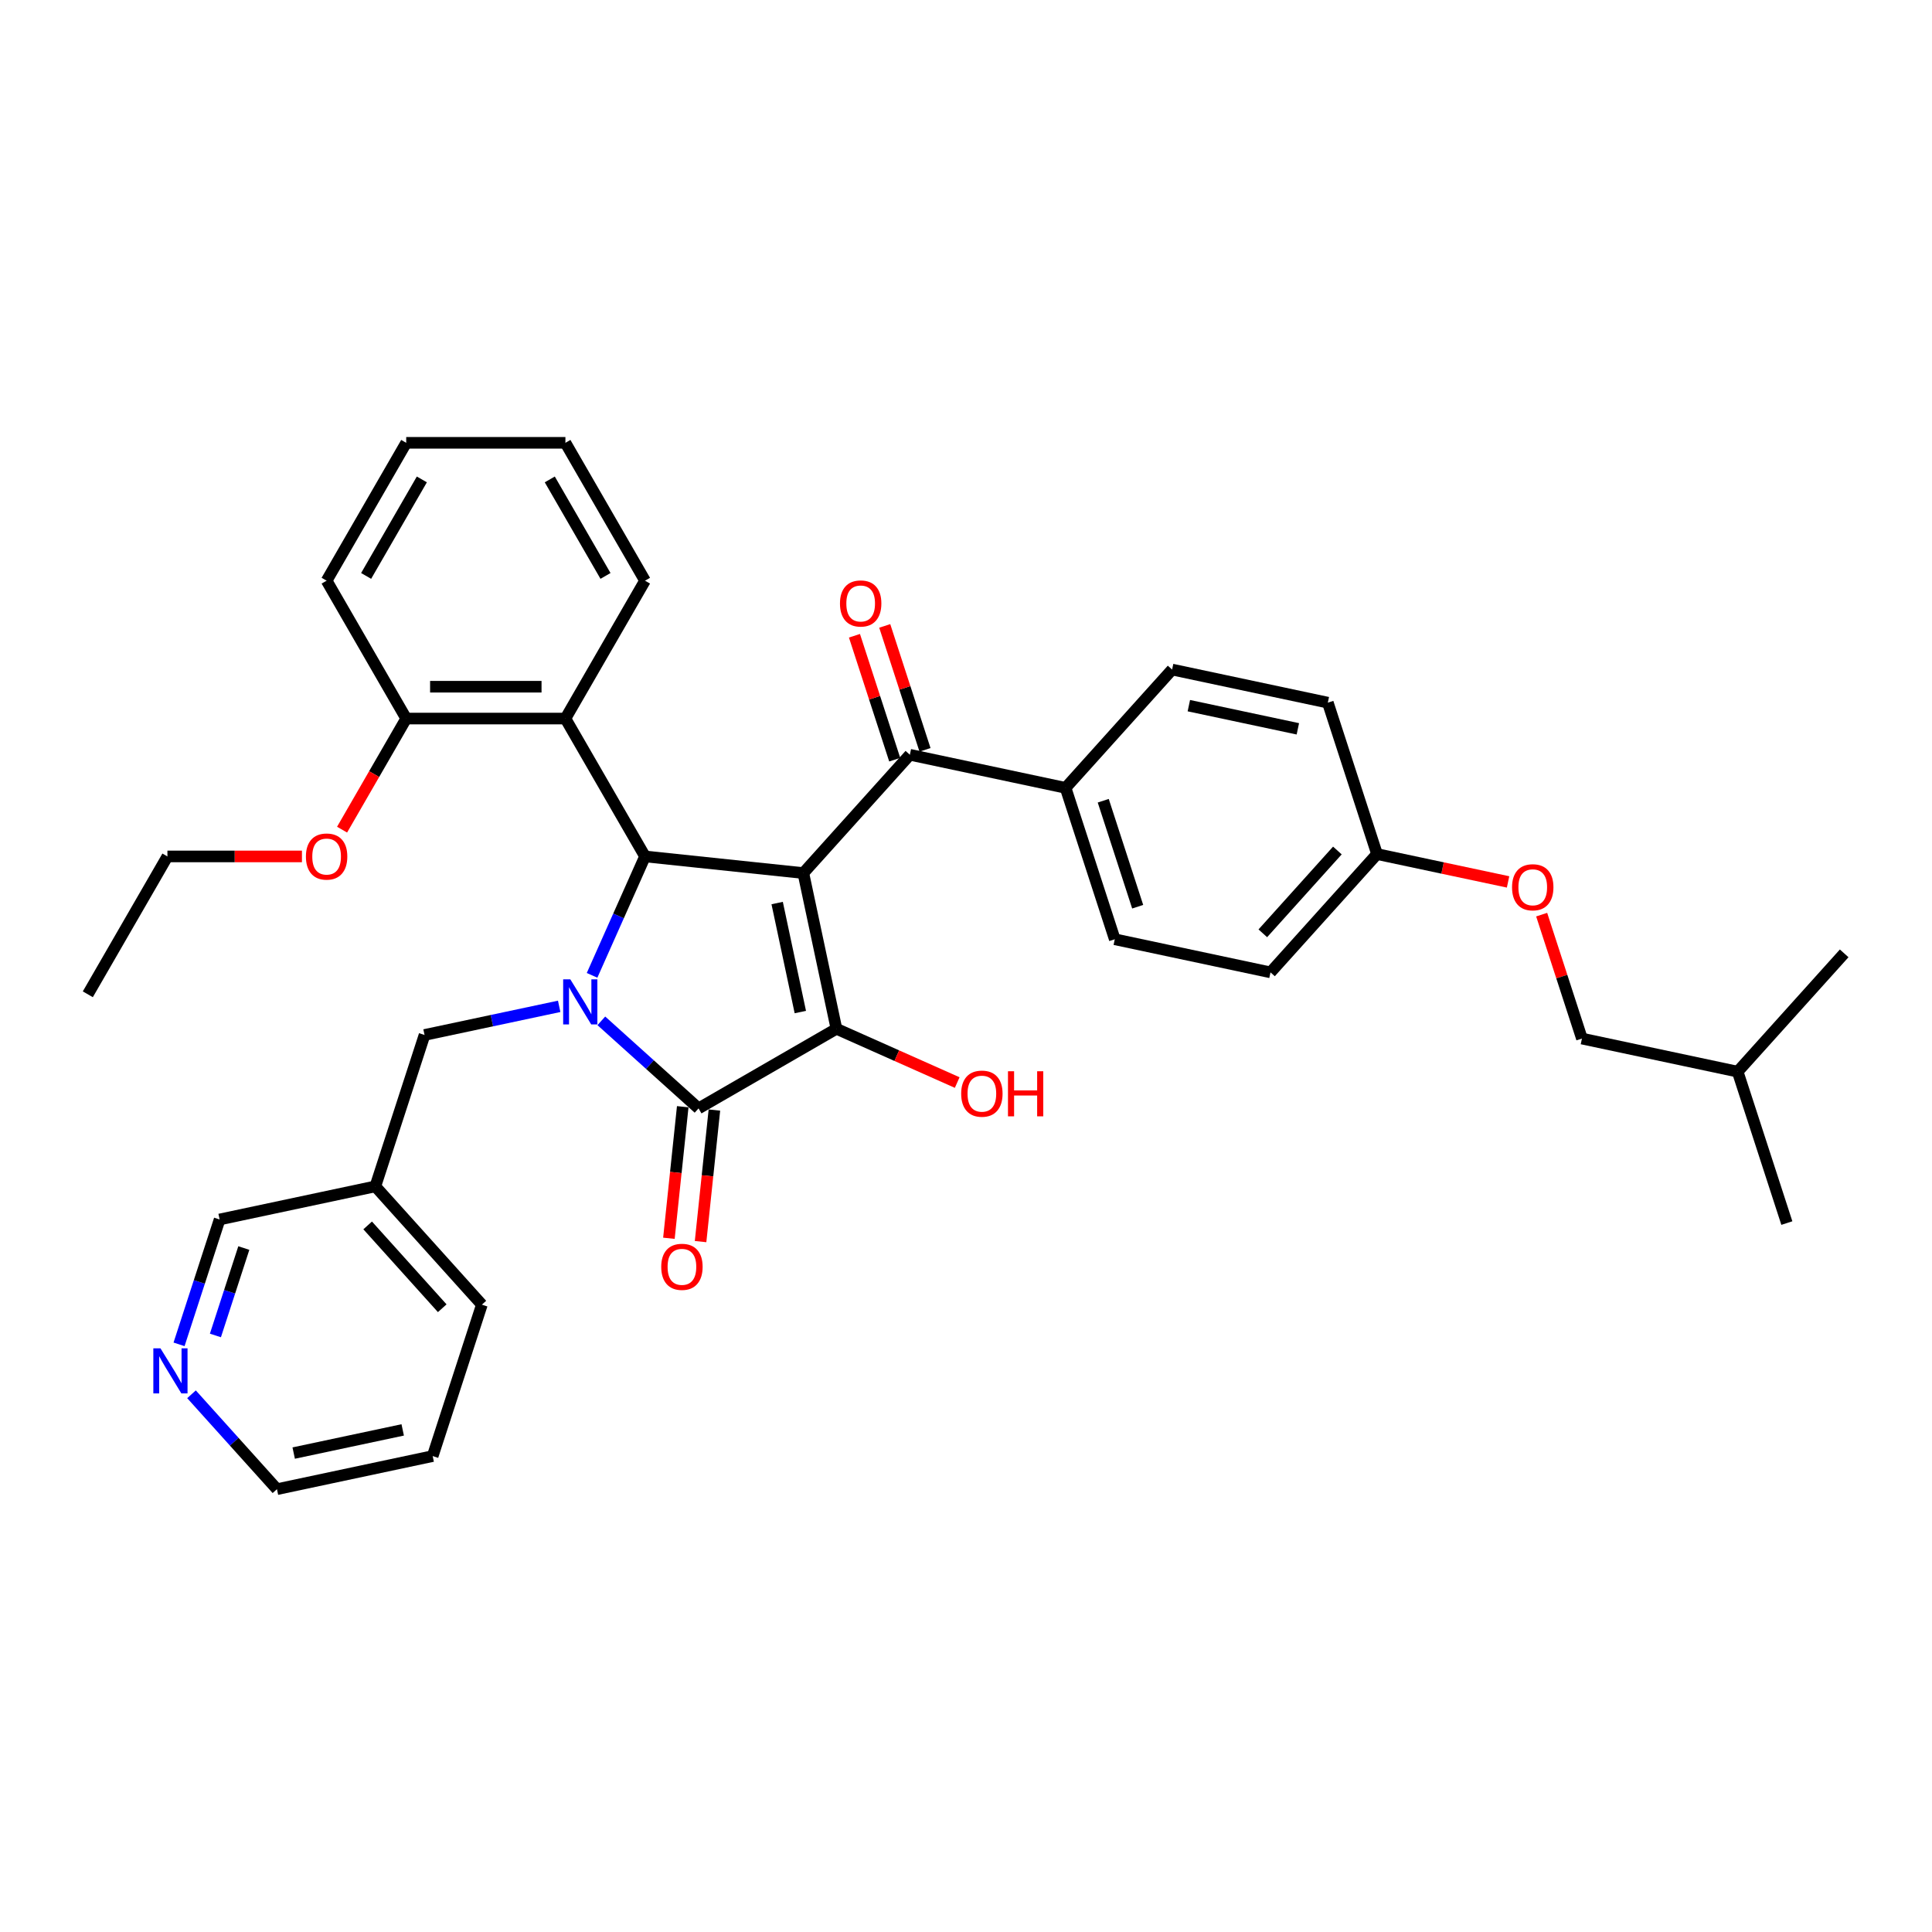 <?xml version='1.0' encoding='iso-8859-1'?>
<svg version='1.1' baseProfile='full'
              xmlns='http://www.w3.org/2000/svg'
                      xmlns:rdkit='http://www.rdkit.org/xml'
                      xmlns:xlink='http://www.w3.org/1999/xlink'
                  xml:space='preserve'
width='1000px' height='1000px' viewBox='0 0 1000 1000'>
<!-- END OF HEADER -->
<rect style='opacity:1.0;fill:#FFFFFF;stroke:none' width='1000' height='1000' x='0' y='0'> </rect>
<path class='bond-1' d='M 415.807,451.899 L 432.939,532.499' style='fill:none;fill-rule:evenodd;stroke:#000000;stroke-width:6px;stroke-linecap:butt;stroke-linejoin:miter;stroke-opacity:1' />
<path class='bond-1' d='M 402.257,467.415 L 414.249,523.835' style='fill:none;fill-rule:evenodd;stroke:#000000;stroke-width:6px;stroke-linecap:butt;stroke-linejoin:miter;stroke-opacity:1' />
<path class='bond-3' d='M 415.807,451.899 L 333.858,443.286' style='fill:none;fill-rule:evenodd;stroke:#000000;stroke-width:6px;stroke-linecap:butt;stroke-linejoin:miter;stroke-opacity:1' />
<path class='bond-4' d='M 415.807,451.899 L 470.944,390.663' style='fill:none;fill-rule:evenodd;stroke:#000000;stroke-width:6px;stroke-linecap:butt;stroke-linejoin:miter;stroke-opacity:1' />
<path class='bond-0' d='M 306.454,504.834 L 320.156,474.06' style='fill:none;fill-rule:evenodd;stroke:#0000FF;stroke-width:6px;stroke-linecap:butt;stroke-linejoin:miter;stroke-opacity:1' />
<path class='bond-0' d='M 320.156,474.06 L 333.858,443.286' style='fill:none;fill-rule:evenodd;stroke:#000000;stroke-width:6px;stroke-linecap:butt;stroke-linejoin:miter;stroke-opacity:1' />
<path class='bond-6' d='M 289.432,520.881 L 254.587,528.288' style='fill:none;fill-rule:evenodd;stroke:#0000FF;stroke-width:6px;stroke-linecap:butt;stroke-linejoin:miter;stroke-opacity:1' />
<path class='bond-6' d='M 254.587,528.288 L 219.742,535.695' style='fill:none;fill-rule:evenodd;stroke:#000000;stroke-width:6px;stroke-linecap:butt;stroke-linejoin:miter;stroke-opacity:1' />
<path class='bond-35' d='M 311.252,528.386 L 336.415,551.043' style='fill:none;fill-rule:evenodd;stroke:#0000FF;stroke-width:6px;stroke-linecap:butt;stroke-linejoin:miter;stroke-opacity:1' />
<path class='bond-35' d='M 336.415,551.043 L 361.578,573.699' style='fill:none;fill-rule:evenodd;stroke:#000000;stroke-width:6px;stroke-linecap:butt;stroke-linejoin:miter;stroke-opacity:1' />
<path class='bond-2' d='M 432.939,532.499 L 361.578,573.699' style='fill:none;fill-rule:evenodd;stroke:#000000;stroke-width:6px;stroke-linecap:butt;stroke-linejoin:miter;stroke-opacity:1' />
<path class='bond-11' d='M 432.939,532.499 L 464.192,546.413' style='fill:none;fill-rule:evenodd;stroke:#000000;stroke-width:6px;stroke-linecap:butt;stroke-linejoin:miter;stroke-opacity:1' />
<path class='bond-11' d='M 464.192,546.413 L 495.444,560.328' style='fill:none;fill-rule:evenodd;stroke:#FF0000;stroke-width:6px;stroke-linecap:butt;stroke-linejoin:miter;stroke-opacity:1' />
<path class='bond-7' d='M 353.383,572.838 L 349.805,606.883' style='fill:none;fill-rule:evenodd;stroke:#000000;stroke-width:6px;stroke-linecap:butt;stroke-linejoin:miter;stroke-opacity:1' />
<path class='bond-7' d='M 349.805,606.883 L 346.227,640.928' style='fill:none;fill-rule:evenodd;stroke:#FF0000;stroke-width:6px;stroke-linecap:butt;stroke-linejoin:miter;stroke-opacity:1' />
<path class='bond-7' d='M 369.773,574.561 L 366.195,608.606' style='fill:none;fill-rule:evenodd;stroke:#000000;stroke-width:6px;stroke-linecap:butt;stroke-linejoin:miter;stroke-opacity:1' />
<path class='bond-7' d='M 366.195,608.606 L 362.616,642.65' style='fill:none;fill-rule:evenodd;stroke:#FF0000;stroke-width:6px;stroke-linecap:butt;stroke-linejoin:miter;stroke-opacity:1' />
<path class='bond-5' d='M 333.858,443.286 L 292.657,371.924' style='fill:none;fill-rule:evenodd;stroke:#000000;stroke-width:6px;stroke-linecap:butt;stroke-linejoin:miter;stroke-opacity:1' />
<path class='bond-8' d='M 470.944,390.663 L 551.544,407.795' style='fill:none;fill-rule:evenodd;stroke:#000000;stroke-width:6px;stroke-linecap:butt;stroke-linejoin:miter;stroke-opacity:1' />
<path class='bond-10' d='M 478.781,388.117 L 468.36,356.044' style='fill:none;fill-rule:evenodd;stroke:#000000;stroke-width:6px;stroke-linecap:butt;stroke-linejoin:miter;stroke-opacity:1' />
<path class='bond-10' d='M 468.36,356.044 L 457.939,323.971' style='fill:none;fill-rule:evenodd;stroke:#FF0000;stroke-width:6px;stroke-linecap:butt;stroke-linejoin:miter;stroke-opacity:1' />
<path class='bond-10' d='M 463.107,393.209 L 452.686,361.137' style='fill:none;fill-rule:evenodd;stroke:#000000;stroke-width:6px;stroke-linecap:butt;stroke-linejoin:miter;stroke-opacity:1' />
<path class='bond-10' d='M 452.686,361.137 L 442.265,329.064' style='fill:none;fill-rule:evenodd;stroke:#FF0000;stroke-width:6px;stroke-linecap:butt;stroke-linejoin:miter;stroke-opacity:1' />
<path class='bond-9' d='M 292.657,371.924 L 210.256,371.924' style='fill:none;fill-rule:evenodd;stroke:#000000;stroke-width:6px;stroke-linecap:butt;stroke-linejoin:miter;stroke-opacity:1' />
<path class='bond-9' d='M 280.297,355.444 L 222.616,355.444' style='fill:none;fill-rule:evenodd;stroke:#000000;stroke-width:6px;stroke-linecap:butt;stroke-linejoin:miter;stroke-opacity:1' />
<path class='bond-22' d='M 292.657,371.924 L 333.858,300.563' style='fill:none;fill-rule:evenodd;stroke:#000000;stroke-width:6px;stroke-linecap:butt;stroke-linejoin:miter;stroke-opacity:1' />
<path class='bond-13' d='M 219.742,535.695 L 194.279,614.062' style='fill:none;fill-rule:evenodd;stroke:#000000;stroke-width:6px;stroke-linecap:butt;stroke-linejoin:miter;stroke-opacity:1' />
<path class='bond-14' d='M 551.544,407.795 L 577.008,486.163' style='fill:none;fill-rule:evenodd;stroke:#000000;stroke-width:6px;stroke-linecap:butt;stroke-linejoin:miter;stroke-opacity:1' />
<path class='bond-14' d='M 571.037,414.458 L 588.862,469.315' style='fill:none;fill-rule:evenodd;stroke:#000000;stroke-width:6px;stroke-linecap:butt;stroke-linejoin:miter;stroke-opacity:1' />
<path class='bond-15' d='M 551.544,407.795 L 606.681,346.559' style='fill:none;fill-rule:evenodd;stroke:#000000;stroke-width:6px;stroke-linecap:butt;stroke-linejoin:miter;stroke-opacity:1' />
<path class='bond-21' d='M 210.256,371.924 L 193.657,400.675' style='fill:none;fill-rule:evenodd;stroke:#000000;stroke-width:6px;stroke-linecap:butt;stroke-linejoin:miter;stroke-opacity:1' />
<path class='bond-21' d='M 193.657,400.675 L 177.058,429.426' style='fill:none;fill-rule:evenodd;stroke:#FF0000;stroke-width:6px;stroke-linecap:butt;stroke-linejoin:miter;stroke-opacity:1' />
<path class='bond-25' d='M 210.256,371.924 L 169.056,300.563' style='fill:none;fill-rule:evenodd;stroke:#000000;stroke-width:6px;stroke-linecap:butt;stroke-linejoin:miter;stroke-opacity:1' />
<path class='bond-12' d='M 92.676,695.834 L 103.177,663.515' style='fill:none;fill-rule:evenodd;stroke:#0000FF;stroke-width:6px;stroke-linecap:butt;stroke-linejoin:miter;stroke-opacity:1' />
<path class='bond-12' d='M 103.177,663.515 L 113.678,631.195' style='fill:none;fill-rule:evenodd;stroke:#000000;stroke-width:6px;stroke-linecap:butt;stroke-linejoin:miter;stroke-opacity:1' />
<path class='bond-12' d='M 111.5,691.231 L 118.851,668.607' style='fill:none;fill-rule:evenodd;stroke:#0000FF;stroke-width:6px;stroke-linecap:butt;stroke-linejoin:miter;stroke-opacity:1' />
<path class='bond-12' d='M 118.851,668.607 L 126.202,645.983' style='fill:none;fill-rule:evenodd;stroke:#000000;stroke-width:6px;stroke-linecap:butt;stroke-linejoin:miter;stroke-opacity:1' />
<path class='bond-38' d='M 99.125,721.679 L 121.239,746.239' style='fill:none;fill-rule:evenodd;stroke:#0000FF;stroke-width:6px;stroke-linecap:butt;stroke-linejoin:miter;stroke-opacity:1' />
<path class='bond-38' d='M 121.239,746.239 L 143.352,770.798' style='fill:none;fill-rule:evenodd;stroke:#000000;stroke-width:6px;stroke-linecap:butt;stroke-linejoin:miter;stroke-opacity:1' />
<path class='bond-23' d='M 194.279,614.062 L 113.678,631.195' style='fill:none;fill-rule:evenodd;stroke:#000000;stroke-width:6px;stroke-linecap:butt;stroke-linejoin:miter;stroke-opacity:1' />
<path class='bond-26' d='M 194.279,614.062 L 249.416,675.298' style='fill:none;fill-rule:evenodd;stroke:#000000;stroke-width:6px;stroke-linecap:butt;stroke-linejoin:miter;stroke-opacity:1' />
<path class='bond-26' d='M 190.302,634.275 L 228.898,677.14' style='fill:none;fill-rule:evenodd;stroke:#000000;stroke-width:6px;stroke-linecap:butt;stroke-linejoin:miter;stroke-opacity:1' />
<path class='bond-19' d='M 577.008,486.163 L 657.608,503.295' style='fill:none;fill-rule:evenodd;stroke:#000000;stroke-width:6px;stroke-linecap:butt;stroke-linejoin:miter;stroke-opacity:1' />
<path class='bond-18' d='M 606.681,346.559 L 687.281,363.691' style='fill:none;fill-rule:evenodd;stroke:#000000;stroke-width:6px;stroke-linecap:butt;stroke-linejoin:miter;stroke-opacity:1' />
<path class='bond-18' d='M 615.345,365.249 L 671.765,377.242' style='fill:none;fill-rule:evenodd;stroke:#000000;stroke-width:6px;stroke-linecap:butt;stroke-linejoin:miter;stroke-opacity:1' />
<path class='bond-16' d='M 780.573,456.477 L 746.659,449.268' style='fill:none;fill-rule:evenodd;stroke:#FF0000;stroke-width:6px;stroke-linecap:butt;stroke-linejoin:miter;stroke-opacity:1' />
<path class='bond-16' d='M 746.659,449.268 L 712.745,442.059' style='fill:none;fill-rule:evenodd;stroke:#000000;stroke-width:6px;stroke-linecap:butt;stroke-linejoin:miter;stroke-opacity:1' />
<path class='bond-20' d='M 797.966,473.414 L 808.387,505.487' style='fill:none;fill-rule:evenodd;stroke:#FF0000;stroke-width:6px;stroke-linecap:butt;stroke-linejoin:miter;stroke-opacity:1' />
<path class='bond-20' d='M 808.387,505.487 L 818.808,537.559' style='fill:none;fill-rule:evenodd;stroke:#000000;stroke-width:6px;stroke-linecap:butt;stroke-linejoin:miter;stroke-opacity:1' />
<path class='bond-17' d='M 712.745,442.059 L 687.281,363.691' style='fill:none;fill-rule:evenodd;stroke:#000000;stroke-width:6px;stroke-linecap:butt;stroke-linejoin:miter;stroke-opacity:1' />
<path class='bond-36' d='M 712.745,442.059 L 657.608,503.295' style='fill:none;fill-rule:evenodd;stroke:#000000;stroke-width:6px;stroke-linecap:butt;stroke-linejoin:miter;stroke-opacity:1' />
<path class='bond-36' d='M 692.227,440.217 L 653.631,483.082' style='fill:none;fill-rule:evenodd;stroke:#000000;stroke-width:6px;stroke-linecap:butt;stroke-linejoin:miter;stroke-opacity:1' />
<path class='bond-27' d='M 818.808,537.559 L 899.409,554.691' style='fill:none;fill-rule:evenodd;stroke:#000000;stroke-width:6px;stroke-linecap:butt;stroke-linejoin:miter;stroke-opacity:1' />
<path class='bond-28' d='M 156.284,443.286 L 121.469,443.286' style='fill:none;fill-rule:evenodd;stroke:#FF0000;stroke-width:6px;stroke-linecap:butt;stroke-linejoin:miter;stroke-opacity:1' />
<path class='bond-28' d='M 121.469,443.286 L 86.655,443.286' style='fill:none;fill-rule:evenodd;stroke:#000000;stroke-width:6px;stroke-linecap:butt;stroke-linejoin:miter;stroke-opacity:1' />
<path class='bond-29' d='M 333.858,300.563 L 292.657,229.202' style='fill:none;fill-rule:evenodd;stroke:#000000;stroke-width:6px;stroke-linecap:butt;stroke-linejoin:miter;stroke-opacity:1' />
<path class='bond-29' d='M 313.405,298.099 L 284.565,248.146' style='fill:none;fill-rule:evenodd;stroke:#000000;stroke-width:6px;stroke-linecap:butt;stroke-linejoin:miter;stroke-opacity:1' />
<path class='bond-24' d='M 143.352,770.798 L 223.952,753.666' style='fill:none;fill-rule:evenodd;stroke:#000000;stroke-width:6px;stroke-linecap:butt;stroke-linejoin:miter;stroke-opacity:1' />
<path class='bond-24' d='M 152.016,752.108 L 208.436,740.116' style='fill:none;fill-rule:evenodd;stroke:#000000;stroke-width:6px;stroke-linecap:butt;stroke-linejoin:miter;stroke-opacity:1' />
<path class='bond-37' d='M 169.056,300.563 L 210.256,229.202' style='fill:none;fill-rule:evenodd;stroke:#000000;stroke-width:6px;stroke-linecap:butt;stroke-linejoin:miter;stroke-opacity:1' />
<path class='bond-37' d='M 189.508,298.099 L 218.349,248.146' style='fill:none;fill-rule:evenodd;stroke:#000000;stroke-width:6px;stroke-linecap:butt;stroke-linejoin:miter;stroke-opacity:1' />
<path class='bond-30' d='M 249.416,675.298 L 223.952,753.666' style='fill:none;fill-rule:evenodd;stroke:#000000;stroke-width:6px;stroke-linecap:butt;stroke-linejoin:miter;stroke-opacity:1' />
<path class='bond-31' d='M 899.409,554.691 L 924.872,633.059' style='fill:none;fill-rule:evenodd;stroke:#000000;stroke-width:6px;stroke-linecap:butt;stroke-linejoin:miter;stroke-opacity:1' />
<path class='bond-32' d='M 899.409,554.691 L 954.545,493.456' style='fill:none;fill-rule:evenodd;stroke:#000000;stroke-width:6px;stroke-linecap:butt;stroke-linejoin:miter;stroke-opacity:1' />
<path class='bond-33' d='M 86.655,443.286 L 45.455,514.647' style='fill:none;fill-rule:evenodd;stroke:#000000;stroke-width:6px;stroke-linecap:butt;stroke-linejoin:miter;stroke-opacity:1' />
<path class='bond-34' d='M 292.657,229.202 L 210.256,229.202' style='fill:none;fill-rule:evenodd;stroke:#000000;stroke-width:6px;stroke-linecap:butt;stroke-linejoin:miter;stroke-opacity:1' />
<path  class='atom-1' d='M 295.184 506.894
L 302.831 519.255
Q 303.589 520.474, 304.808 522.683
Q 306.028 524.891, 306.094 525.023
L 306.094 506.894
L 309.192 506.894
L 309.192 530.23
L 305.995 530.23
L 297.788 516.717
Q 296.832 515.135, 295.81 513.322
Q 294.821 511.509, 294.525 510.949
L 294.525 530.23
L 291.492 530.23
L 291.492 506.894
L 295.184 506.894
' fill='#0000FF'/>
<path  class='atom-8' d='M 342.253 655.715
Q 342.253 650.112, 345.021 646.98
Q 347.79 643.849, 352.965 643.849
Q 358.14 643.849, 360.908 646.98
Q 363.677 650.112, 363.677 655.715
Q 363.677 661.384, 360.875 664.614
Q 358.074 667.811, 352.965 667.811
Q 347.823 667.811, 345.021 664.614
Q 342.253 661.417, 342.253 655.715
M 352.965 665.174
Q 356.524 665.174, 358.436 662.801
Q 360.381 660.395, 360.381 655.715
Q 360.381 651.133, 358.436 648.826
Q 356.524 646.486, 352.965 646.486
Q 349.405 646.486, 347.46 648.793
Q 345.549 651.1, 345.549 655.715
Q 345.549 660.428, 347.46 662.801
Q 349.405 665.174, 352.965 665.174
' fill='#FF0000'/>
<path  class='atom-11' d='M 434.769 312.361
Q 434.769 306.758, 437.537 303.626
Q 440.306 300.495, 445.481 300.495
Q 450.656 300.495, 453.424 303.626
Q 456.193 306.758, 456.193 312.361
Q 456.193 318.03, 453.391 321.26
Q 450.59 324.457, 445.481 324.457
Q 440.339 324.457, 437.537 321.26
Q 434.769 318.063, 434.769 312.361
M 445.481 321.821
Q 449.041 321.821, 450.952 319.447
Q 452.897 317.041, 452.897 312.361
Q 452.897 307.779, 450.952 305.472
Q 449.041 303.132, 445.481 303.132
Q 441.921 303.132, 439.976 305.439
Q 438.065 307.747, 438.065 312.361
Q 438.065 317.074, 439.976 319.447
Q 441.921 321.821, 445.481 321.821
' fill='#FF0000'/>
<path  class='atom-12' d='M 497.504 566.08
Q 497.504 560.477, 500.273 557.346
Q 503.041 554.215, 508.216 554.215
Q 513.391 554.215, 516.16 557.346
Q 518.928 560.477, 518.928 566.08
Q 518.928 571.75, 516.127 574.98
Q 513.325 578.177, 508.216 578.177
Q 503.074 578.177, 500.273 574.98
Q 497.504 571.782, 497.504 566.08
M 508.216 575.54
Q 511.776 575.54, 513.688 573.167
Q 515.632 570.761, 515.632 566.08
Q 515.632 561.499, 513.688 559.192
Q 511.776 556.851, 508.216 556.851
Q 504.656 556.851, 502.712 559.159
Q 500.8 561.466, 500.8 566.08
Q 500.8 570.794, 502.712 573.167
Q 504.656 575.54, 508.216 575.54
' fill='#FF0000'/>
<path  class='atom-12' d='M 521.73 554.478
L 524.894 554.478
L 524.894 564.399
L 536.826 564.399
L 536.826 554.478
L 539.99 554.478
L 539.99 577.814
L 536.826 577.814
L 536.826 567.036
L 524.894 567.036
L 524.894 577.814
L 521.73 577.814
L 521.73 554.478
' fill='#FF0000'/>
<path  class='atom-13' d='M 83.057 697.895
L 90.704 710.255
Q 91.462 711.474, 92.681 713.683
Q 93.901 715.891, 93.967 716.023
L 93.967 697.895
L 97.065 697.895
L 97.065 721.23
L 93.868 721.23
L 85.661 707.717
Q 84.705 706.135, 83.683 704.322
Q 82.694 702.509, 82.398 701.949
L 82.398 721.23
L 79.365 721.23
L 79.365 697.895
L 83.057 697.895
' fill='#0000FF'/>
<path  class='atom-17' d='M 782.633 459.257
Q 782.633 453.654, 785.402 450.523
Q 788.17 447.392, 793.345 447.392
Q 798.52 447.392, 801.288 450.523
Q 804.057 453.654, 804.057 459.257
Q 804.057 464.926, 801.255 468.157
Q 798.454 471.354, 793.345 471.354
Q 788.203 471.354, 785.402 468.157
Q 782.633 464.959, 782.633 459.257
M 793.345 468.717
Q 796.905 468.717, 798.816 466.344
Q 800.761 463.938, 800.761 459.257
Q 800.761 454.676, 798.816 452.369
Q 796.905 450.028, 793.345 450.028
Q 789.785 450.028, 787.841 452.336
Q 785.929 454.643, 785.929 459.257
Q 785.929 463.971, 787.841 466.344
Q 789.785 468.717, 793.345 468.717
' fill='#FF0000'/>
<path  class='atom-22' d='M 158.344 443.351
Q 158.344 437.748, 161.112 434.617
Q 163.881 431.486, 169.056 431.486
Q 174.231 431.486, 176.999 434.617
Q 179.768 437.748, 179.768 443.351
Q 179.768 449.021, 176.966 452.251
Q 174.165 455.448, 169.056 455.448
Q 163.914 455.448, 161.112 452.251
Q 158.344 449.054, 158.344 443.351
M 169.056 452.811
Q 172.616 452.811, 174.527 450.438
Q 176.472 448.032, 176.472 443.351
Q 176.472 438.77, 174.527 436.463
Q 172.616 434.123, 169.056 434.123
Q 165.496 434.123, 163.551 436.43
Q 161.64 438.737, 161.64 443.351
Q 161.64 448.065, 163.551 450.438
Q 165.496 452.811, 169.056 452.811
' fill='#FF0000'/>
</svg>

